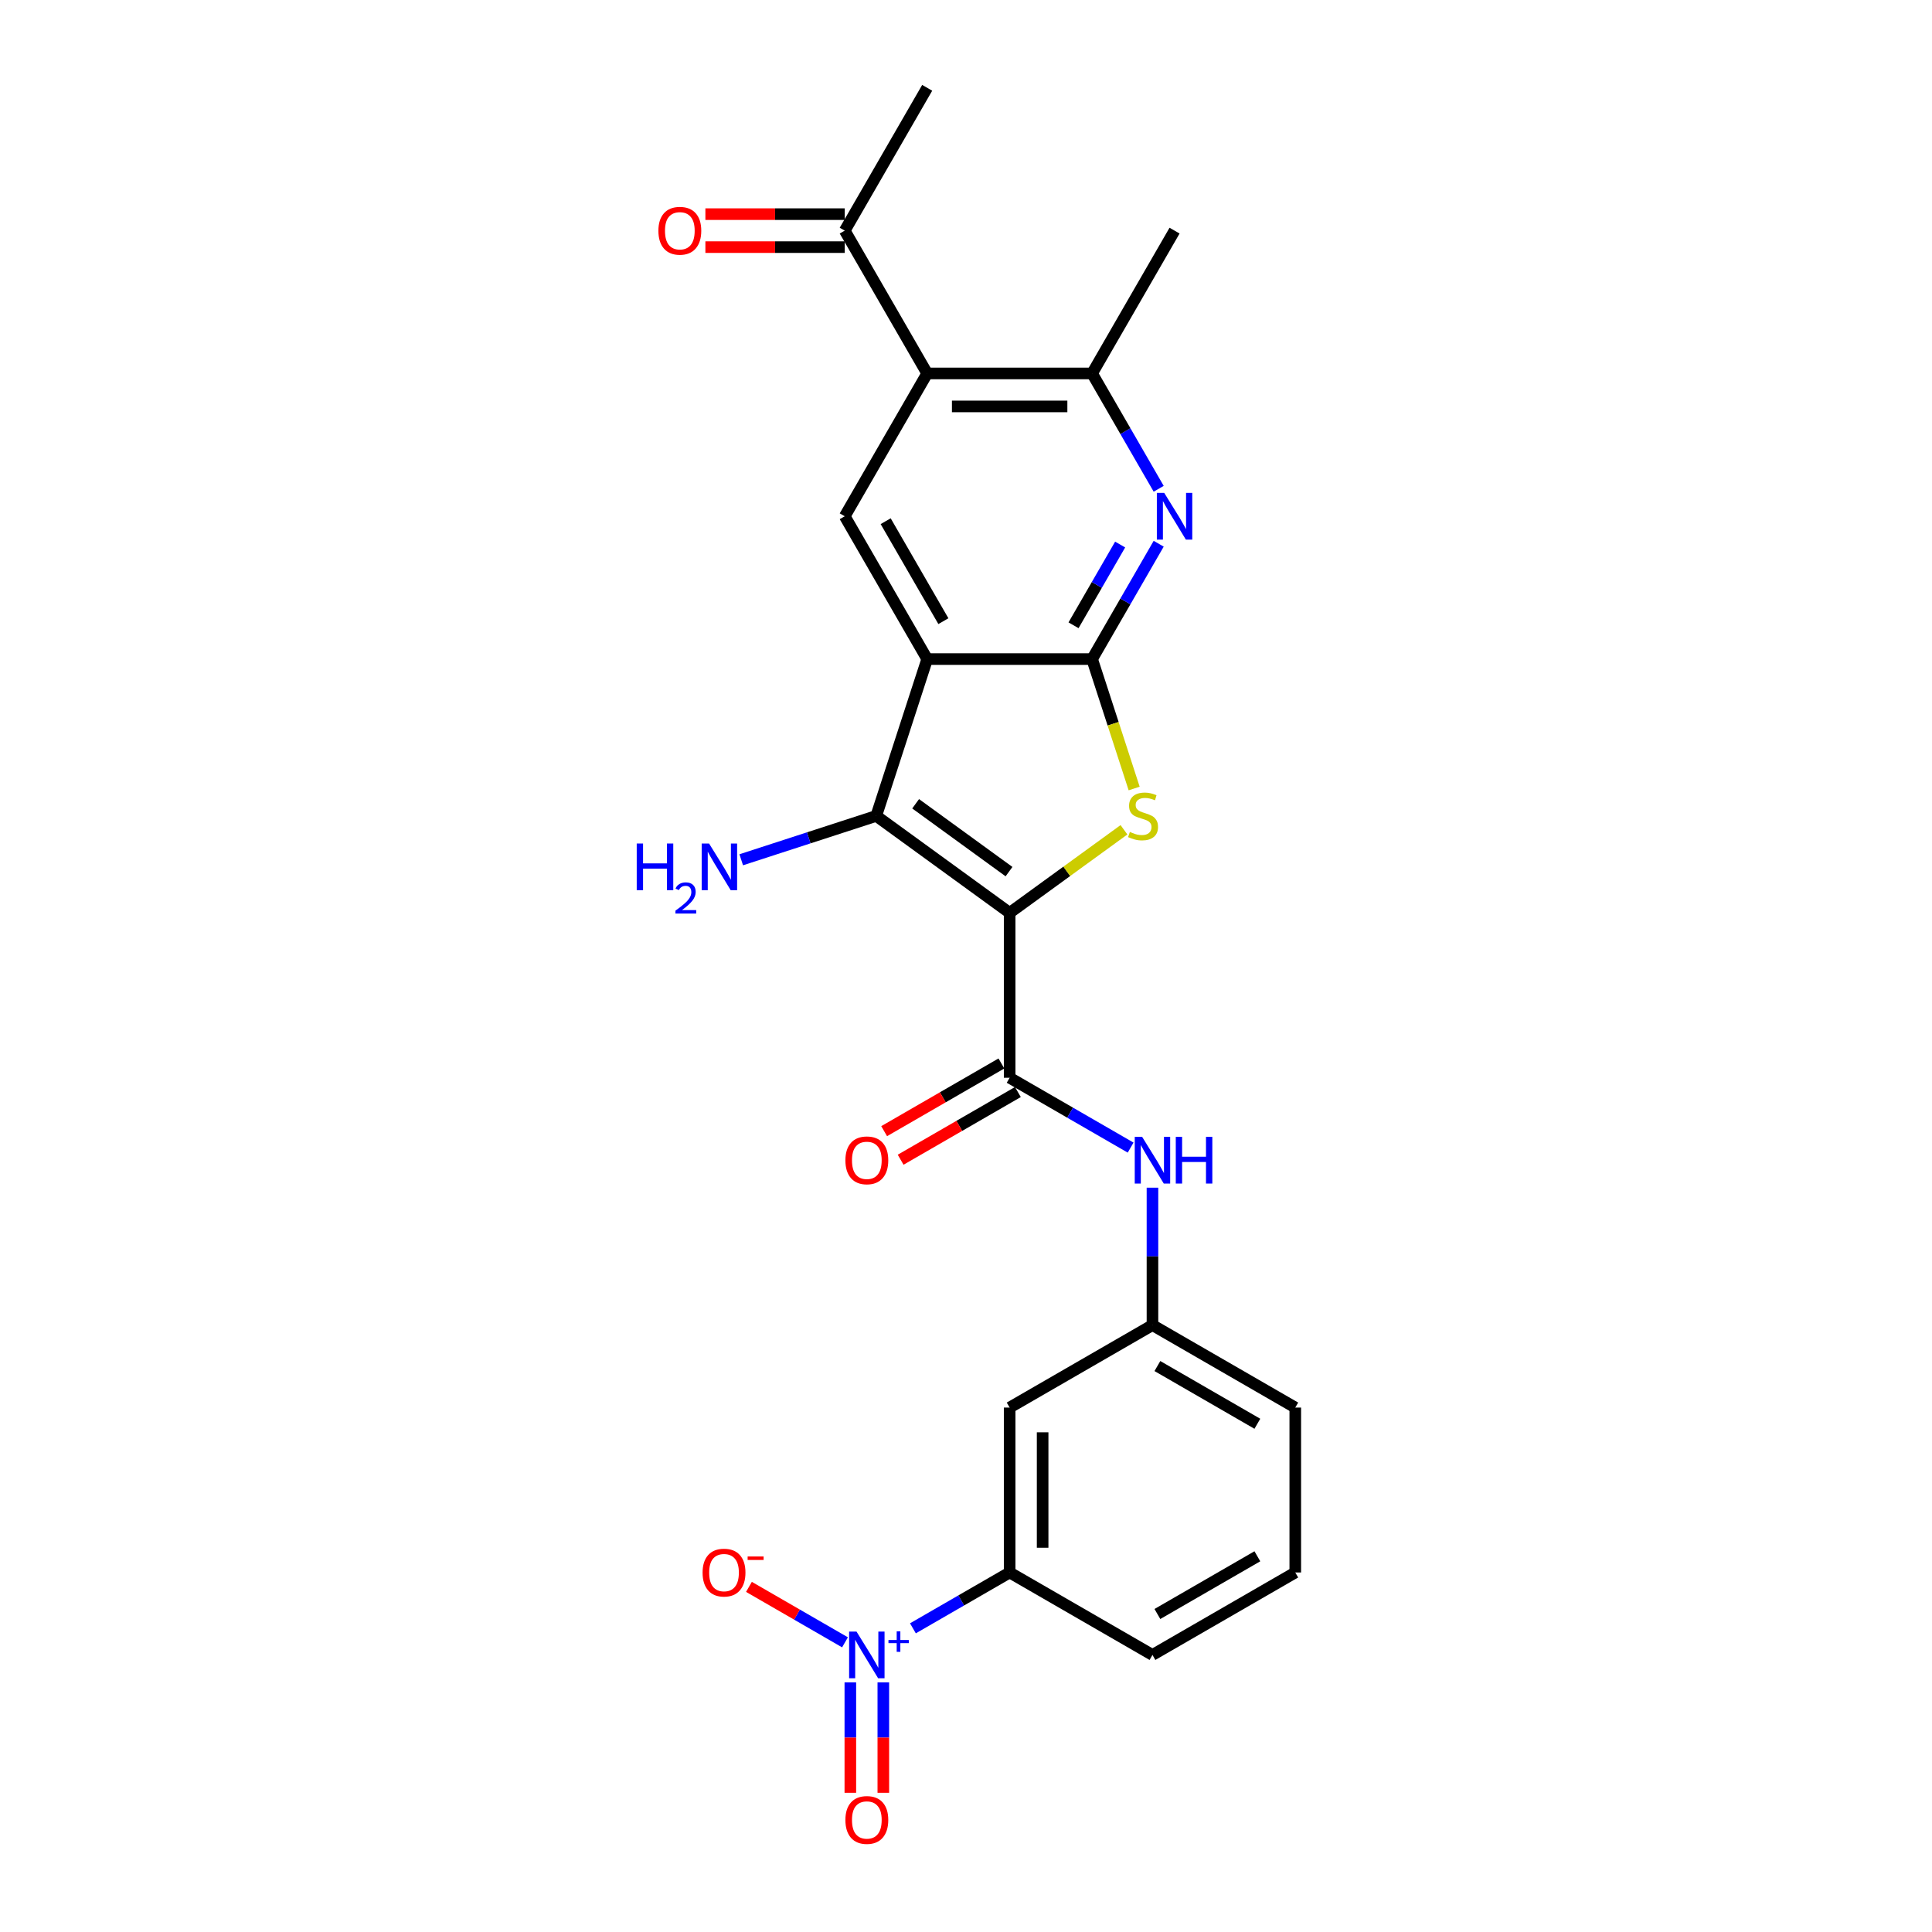 <?xml version='1.0' encoding='iso-8859-1'?>
<svg version='1.1' baseProfile='full'
              xmlns='http://www.w3.org/2000/svg'
                      xmlns:rdkit='http://www.rdkit.org/xml'
                      xmlns:xlink='http://www.w3.org/1999/xlink'
                  xml:space='preserve'
width='1000px' height='1000px' viewBox='0 0 1000 1000'>
<!-- END OF HEADER -->
<rect style='opacity:1.0;fill:#FFFFFF;stroke:none' width='1000' height='1000' x='0' y='0'> </rect>
<path class='bond-2' d='M 522.592,472.487 L 552.177,450.992' style='fill:none;fill-rule:evenodd;stroke:#000000;stroke-width:6px;stroke-linecap:butt;stroke-linejoin:miter;stroke-opacity:1' />
<path class='bond-2' d='M 552.177,450.992 L 581.762,429.497' style='fill:none;fill-rule:evenodd;stroke:#CCCC00;stroke-width:6px;stroke-linecap:butt;stroke-linejoin:miter;stroke-opacity:1' />
<path class='bond-3' d='M 522.592,472.487 L 453.537,422.316' style='fill:none;fill-rule:evenodd;stroke:#000000;stroke-width:6px;stroke-linecap:butt;stroke-linejoin:miter;stroke-opacity:1' />
<path class='bond-3' d='M 522.268,451.151 L 473.929,416.031' style='fill:none;fill-rule:evenodd;stroke:#000000;stroke-width:6px;stroke-linecap:butt;stroke-linejoin:miter;stroke-opacity:1' />
<path class='bond-4' d='M 522.592,472.487 L 522.592,557.844' style='fill:none;fill-rule:evenodd;stroke:#000000;stroke-width:6px;stroke-linecap:butt;stroke-linejoin:miter;stroke-opacity:1' />
<path class='bond-0' d='M 479.914,341.137 L 453.537,422.316' style='fill:none;fill-rule:evenodd;stroke:#000000;stroke-width:6px;stroke-linecap:butt;stroke-linejoin:miter;stroke-opacity:1' />
<path class='bond-8' d='M 479.914,341.137 L 437.235,267.217' style='fill:none;fill-rule:evenodd;stroke:#000000;stroke-width:6px;stroke-linecap:butt;stroke-linejoin:miter;stroke-opacity:1' />
<path class='bond-8' d='M 488.296,321.514 L 458.421,269.769' style='fill:none;fill-rule:evenodd;stroke:#000000;stroke-width:6px;stroke-linecap:butt;stroke-linejoin:miter;stroke-opacity:1' />
<path class='bond-25' d='M 479.914,341.137 L 565.27,341.137' style='fill:none;fill-rule:evenodd;stroke:#000000;stroke-width:6px;stroke-linecap:butt;stroke-linejoin:miter;stroke-opacity:1' />
<path class='bond-1' d='M 565.27,341.137 L 576.153,374.634' style='fill:none;fill-rule:evenodd;stroke:#000000;stroke-width:6px;stroke-linecap:butt;stroke-linejoin:miter;stroke-opacity:1' />
<path class='bond-1' d='M 576.153,374.634 L 587.037,408.13' style='fill:none;fill-rule:evenodd;stroke:#CCCC00;stroke-width:6px;stroke-linecap:butt;stroke-linejoin:miter;stroke-opacity:1' />
<path class='bond-6' d='M 565.27,341.137 L 582.504,311.287' style='fill:none;fill-rule:evenodd;stroke:#000000;stroke-width:6px;stroke-linecap:butt;stroke-linejoin:miter;stroke-opacity:1' />
<path class='bond-6' d='M 582.504,311.287 L 599.738,281.437' style='fill:none;fill-rule:evenodd;stroke:#0000FF;stroke-width:6px;stroke-linecap:butt;stroke-linejoin:miter;stroke-opacity:1' />
<path class='bond-6' d='M 555.656,323.647 L 567.72,302.752' style='fill:none;fill-rule:evenodd;stroke:#000000;stroke-width:6px;stroke-linecap:butt;stroke-linejoin:miter;stroke-opacity:1' />
<path class='bond-6' d='M 567.72,302.752 L 579.784,281.856' style='fill:none;fill-rule:evenodd;stroke:#0000FF;stroke-width:6px;stroke-linecap:butt;stroke-linejoin:miter;stroke-opacity:1' />
<path class='bond-18' d='M 453.537,422.316 L 418.598,433.668' style='fill:none;fill-rule:evenodd;stroke:#000000;stroke-width:6px;stroke-linecap:butt;stroke-linejoin:miter;stroke-opacity:1' />
<path class='bond-18' d='M 418.598,433.668 L 383.66,445.021' style='fill:none;fill-rule:evenodd;stroke:#0000FF;stroke-width:6px;stroke-linecap:butt;stroke-linejoin:miter;stroke-opacity:1' />
<path class='bond-10' d='M 522.592,557.844 L 553.901,575.92' style='fill:none;fill-rule:evenodd;stroke:#000000;stroke-width:6px;stroke-linecap:butt;stroke-linejoin:miter;stroke-opacity:1' />
<path class='bond-10' d='M 553.901,575.92 L 585.211,593.997' style='fill:none;fill-rule:evenodd;stroke:#0000FF;stroke-width:6px;stroke-linecap:butt;stroke-linejoin:miter;stroke-opacity:1' />
<path class='bond-17' d='M 518.324,550.451 L 487.979,567.971' style='fill:none;fill-rule:evenodd;stroke:#000000;stroke-width:6px;stroke-linecap:butt;stroke-linejoin:miter;stroke-opacity:1' />
<path class='bond-17' d='M 487.979,567.971 L 457.633,585.491' style='fill:none;fill-rule:evenodd;stroke:#FF0000;stroke-width:6px;stroke-linecap:butt;stroke-linejoin:miter;stroke-opacity:1' />
<path class='bond-17' d='M 526.86,565.236 L 496.514,582.755' style='fill:none;fill-rule:evenodd;stroke:#000000;stroke-width:6px;stroke-linecap:butt;stroke-linejoin:miter;stroke-opacity:1' />
<path class='bond-17' d='M 496.514,582.755 L 466.169,600.275' style='fill:none;fill-rule:evenodd;stroke:#FF0000;stroke-width:6px;stroke-linecap:butt;stroke-linejoin:miter;stroke-opacity:1' />
<path class='bond-5' d='M 472.524,842.819 L 497.558,828.366' style='fill:none;fill-rule:evenodd;stroke:#0000FF;stroke-width:6px;stroke-linecap:butt;stroke-linejoin:miter;stroke-opacity:1' />
<path class='bond-5' d='M 497.558,828.366 L 522.592,813.912' style='fill:none;fill-rule:evenodd;stroke:#000000;stroke-width:6px;stroke-linecap:butt;stroke-linejoin:miter;stroke-opacity:1' />
<path class='bond-14' d='M 437.37,850.066 L 412.512,835.714' style='fill:none;fill-rule:evenodd;stroke:#0000FF;stroke-width:6px;stroke-linecap:butt;stroke-linejoin:miter;stroke-opacity:1' />
<path class='bond-14' d='M 412.512,835.714 L 387.654,821.363' style='fill:none;fill-rule:evenodd;stroke:#FF0000;stroke-width:6px;stroke-linecap:butt;stroke-linejoin:miter;stroke-opacity:1' />
<path class='bond-15' d='M 440.135,870.811 L 440.135,899.378' style='fill:none;fill-rule:evenodd;stroke:#0000FF;stroke-width:6px;stroke-linecap:butt;stroke-linejoin:miter;stroke-opacity:1' />
<path class='bond-15' d='M 440.135,899.378 L 440.135,927.945' style='fill:none;fill-rule:evenodd;stroke:#FF0000;stroke-width:6px;stroke-linecap:butt;stroke-linejoin:miter;stroke-opacity:1' />
<path class='bond-15' d='M 457.207,870.811 L 457.207,899.378' style='fill:none;fill-rule:evenodd;stroke:#0000FF;stroke-width:6px;stroke-linecap:butt;stroke-linejoin:miter;stroke-opacity:1' />
<path class='bond-15' d='M 457.207,899.378 L 457.207,927.945' style='fill:none;fill-rule:evenodd;stroke:#FF0000;stroke-width:6px;stroke-linecap:butt;stroke-linejoin:miter;stroke-opacity:1' />
<path class='bond-9' d='M 599.738,252.996 L 582.504,223.146' style='fill:none;fill-rule:evenodd;stroke:#0000FF;stroke-width:6px;stroke-linecap:butt;stroke-linejoin:miter;stroke-opacity:1' />
<path class='bond-9' d='M 582.504,223.146 L 565.27,193.296' style='fill:none;fill-rule:evenodd;stroke:#000000;stroke-width:6px;stroke-linecap:butt;stroke-linejoin:miter;stroke-opacity:1' />
<path class='bond-7' d='M 479.914,193.296 L 437.235,267.217' style='fill:none;fill-rule:evenodd;stroke:#000000;stroke-width:6px;stroke-linecap:butt;stroke-linejoin:miter;stroke-opacity:1' />
<path class='bond-13' d='M 479.914,193.296 L 437.235,119.375' style='fill:none;fill-rule:evenodd;stroke:#000000;stroke-width:6px;stroke-linecap:butt;stroke-linejoin:miter;stroke-opacity:1' />
<path class='bond-26' d='M 479.914,193.296 L 565.27,193.296' style='fill:none;fill-rule:evenodd;stroke:#000000;stroke-width:6px;stroke-linecap:butt;stroke-linejoin:miter;stroke-opacity:1' />
<path class='bond-26' d='M 492.717,210.367 L 552.466,210.367' style='fill:none;fill-rule:evenodd;stroke:#000000;stroke-width:6px;stroke-linecap:butt;stroke-linejoin:miter;stroke-opacity:1' />
<path class='bond-20' d='M 565.27,193.296 L 607.948,119.375' style='fill:none;fill-rule:evenodd;stroke:#000000;stroke-width:6px;stroke-linecap:butt;stroke-linejoin:miter;stroke-opacity:1' />
<path class='bond-16' d='M 596.512,614.742 L 596.512,650.31' style='fill:none;fill-rule:evenodd;stroke:#0000FF;stroke-width:6px;stroke-linecap:butt;stroke-linejoin:miter;stroke-opacity:1' />
<path class='bond-16' d='M 596.512,650.31 L 596.512,685.878' style='fill:none;fill-rule:evenodd;stroke:#000000;stroke-width:6px;stroke-linecap:butt;stroke-linejoin:miter;stroke-opacity:1' />
<path class='bond-11' d='M 522.592,813.912 L 522.592,728.556' style='fill:none;fill-rule:evenodd;stroke:#000000;stroke-width:6px;stroke-linecap:butt;stroke-linejoin:miter;stroke-opacity:1' />
<path class='bond-11' d='M 539.663,801.109 L 539.663,741.36' style='fill:none;fill-rule:evenodd;stroke:#000000;stroke-width:6px;stroke-linecap:butt;stroke-linejoin:miter;stroke-opacity:1' />
<path class='bond-27' d='M 522.592,813.912 L 596.512,856.591' style='fill:none;fill-rule:evenodd;stroke:#000000;stroke-width:6px;stroke-linecap:butt;stroke-linejoin:miter;stroke-opacity:1' />
<path class='bond-12' d='M 522.592,728.556 L 596.512,685.878' style='fill:none;fill-rule:evenodd;stroke:#000000;stroke-width:6px;stroke-linecap:butt;stroke-linejoin:miter;stroke-opacity:1' />
<path class='bond-19' d='M 437.235,110.84 L 401.172,110.84' style='fill:none;fill-rule:evenodd;stroke:#000000;stroke-width:6px;stroke-linecap:butt;stroke-linejoin:miter;stroke-opacity:1' />
<path class='bond-19' d='M 401.172,110.84 L 365.109,110.84' style='fill:none;fill-rule:evenodd;stroke:#FF0000;stroke-width:6px;stroke-linecap:butt;stroke-linejoin:miter;stroke-opacity:1' />
<path class='bond-19' d='M 437.235,127.911 L 401.172,127.911' style='fill:none;fill-rule:evenodd;stroke:#000000;stroke-width:6px;stroke-linecap:butt;stroke-linejoin:miter;stroke-opacity:1' />
<path class='bond-19' d='M 401.172,127.911 L 365.109,127.911' style='fill:none;fill-rule:evenodd;stroke:#FF0000;stroke-width:6px;stroke-linecap:butt;stroke-linejoin:miter;stroke-opacity:1' />
<path class='bond-24' d='M 437.235,119.375 L 479.914,45.455' style='fill:none;fill-rule:evenodd;stroke:#000000;stroke-width:6px;stroke-linecap:butt;stroke-linejoin:miter;stroke-opacity:1' />
<path class='bond-23' d='M 596.512,685.878 L 670.433,728.556' style='fill:none;fill-rule:evenodd;stroke:#000000;stroke-width:6px;stroke-linecap:butt;stroke-linejoin:miter;stroke-opacity:1' />
<path class='bond-23' d='M 599.065,707.064 L 650.809,736.939' style='fill:none;fill-rule:evenodd;stroke:#000000;stroke-width:6px;stroke-linecap:butt;stroke-linejoin:miter;stroke-opacity:1' />
<path class='bond-21' d='M 596.512,856.591 L 670.433,813.912' style='fill:none;fill-rule:evenodd;stroke:#000000;stroke-width:6px;stroke-linecap:butt;stroke-linejoin:miter;stroke-opacity:1' />
<path class='bond-21' d='M 599.065,835.405 L 650.809,805.53' style='fill:none;fill-rule:evenodd;stroke:#000000;stroke-width:6px;stroke-linecap:butt;stroke-linejoin:miter;stroke-opacity:1' />
<path class='bond-22' d='M 670.433,813.912 L 670.433,728.556' style='fill:none;fill-rule:evenodd;stroke:#000000;stroke-width:6px;stroke-linecap:butt;stroke-linejoin:miter;stroke-opacity:1' />
<path  class='atom-3' d='M 584.818 430.613
Q 585.091 430.715, 586.218 431.193
Q 587.344 431.671, 588.574 431.978
Q 589.837 432.252, 591.066 432.252
Q 593.354 432.252, 594.685 431.159
Q 596.017 430.032, 596.017 428.086
Q 596.017 426.755, 595.334 425.935
Q 594.685 425.116, 593.661 424.672
Q 592.637 424.228, 590.929 423.716
Q 588.778 423.067, 587.481 422.453
Q 586.218 421.838, 585.296 420.541
Q 584.408 419.243, 584.408 417.058
Q 584.408 414.019, 586.457 412.142
Q 588.539 410.264, 592.637 410.264
Q 595.436 410.264, 598.611 411.595
L 597.826 414.224
Q 594.924 413.029, 592.739 413.029
Q 590.383 413.029, 589.086 414.019
Q 587.788 414.975, 587.822 416.648
Q 587.822 417.946, 588.471 418.731
Q 589.154 419.516, 590.11 419.96
Q 591.1 420.404, 592.739 420.916
Q 594.924 421.599, 596.221 422.282
Q 597.519 422.965, 598.441 424.365
Q 599.397 425.73, 599.397 428.086
Q 599.397 431.432, 597.143 433.242
Q 594.924 435.017, 591.203 435.017
Q 589.052 435.017, 587.413 434.539
Q 585.808 434.095, 583.896 433.31
L 584.818 430.613
' fill='#CCCC00'/>
<path  class='atom-6' d='M 443.328 844.504
L 451.249 857.308
Q 452.034 858.571, 453.297 860.858
Q 454.561 863.146, 454.629 863.283
L 454.629 844.504
L 457.838 844.504
L 457.838 868.677
L 454.526 868.677
L 446.025 854.679
Q 445.035 853.04, 443.976 851.162
Q 442.952 849.284, 442.645 848.704
L 442.645 868.677
L 439.504 868.677
L 439.504 844.504
L 443.328 844.504
' fill='#0000FF'/>
<path  class='atom-6' d='M 459.866 848.861
L 464.125 848.861
L 464.125 844.377
L 466.018 844.377
L 466.018 848.861
L 470.39 848.861
L 470.39 850.484
L 466.018 850.484
L 466.018 854.991
L 464.125 854.991
L 464.125 850.484
L 459.866 850.484
L 459.866 848.861
' fill='#0000FF'/>
<path  class='atom-7' d='M 602.605 255.13
L 610.526 267.934
Q 611.311 269.197, 612.574 271.485
Q 613.838 273.772, 613.906 273.909
L 613.906 255.13
L 617.115 255.13
L 617.115 279.303
L 613.803 279.303
L 605.302 265.305
Q 604.312 263.666, 603.253 261.788
Q 602.229 259.91, 601.922 259.33
L 601.922 279.303
L 598.781 279.303
L 598.781 255.13
L 602.605 255.13
' fill='#0000FF'/>
<path  class='atom-11' d='M 591.169 588.435
L 599.09 601.239
Q 599.875 602.502, 601.139 604.79
Q 602.402 607.077, 602.47 607.214
L 602.47 588.435
L 605.68 588.435
L 605.68 612.608
L 602.368 612.608
L 593.866 598.61
Q 592.876 596.971, 591.818 595.093
Q 590.794 593.215, 590.486 592.635
L 590.486 612.608
L 587.345 612.608
L 587.345 588.435
L 591.169 588.435
' fill='#0000FF'/>
<path  class='atom-11' d='M 608.582 588.435
L 611.859 588.435
L 611.859 598.712
L 624.219 598.712
L 624.219 588.435
L 627.497 588.435
L 627.497 612.608
L 624.219 612.608
L 624.219 601.444
L 611.859 601.444
L 611.859 612.608
L 608.582 612.608
L 608.582 588.435
' fill='#0000FF'/>
<path  class='atom-15' d='M 363.654 813.981
Q 363.654 808.176, 366.522 804.933
Q 369.39 801.689, 374.75 801.689
Q 380.111 801.689, 382.979 804.933
Q 385.847 808.176, 385.847 813.981
Q 385.847 819.853, 382.944 823.199
Q 380.042 826.511, 374.75 826.511
Q 369.424 826.511, 366.522 823.199
Q 363.654 819.887, 363.654 813.981
M 374.75 823.78
Q 378.438 823.78, 380.418 821.321
Q 382.432 818.829, 382.432 813.981
Q 382.432 809.235, 380.418 806.845
Q 378.438 804.421, 374.75 804.421
Q 371.063 804.421, 369.048 806.811
Q 367.068 809.201, 367.068 813.981
Q 367.068 818.863, 369.048 821.321
Q 371.063 823.78, 374.75 823.78
' fill='#FF0000'/>
<path  class='atom-15' d='M 386.973 805.635
L 395.243 805.635
L 395.243 807.438
L 386.973 807.438
L 386.973 805.635
' fill='#FF0000'/>
<path  class='atom-16' d='M 437.575 942.015
Q 437.575 936.211, 440.443 932.967
Q 443.311 929.724, 448.671 929.724
Q 454.031 929.724, 456.899 932.967
Q 459.767 936.211, 459.767 942.015
Q 459.767 947.888, 456.865 951.234
Q 453.963 954.545, 448.671 954.545
Q 443.345 954.545, 440.443 951.234
Q 437.575 947.922, 437.575 942.015
M 448.671 951.814
Q 452.358 951.814, 454.339 949.356
Q 456.353 946.863, 456.353 942.015
Q 456.353 937.269, 454.339 934.879
Q 452.358 932.455, 448.671 932.455
Q 444.984 932.455, 442.969 934.845
Q 440.989 937.235, 440.989 942.015
Q 440.989 946.898, 442.969 949.356
Q 444.984 951.814, 448.671 951.814
' fill='#FF0000'/>
<path  class='atom-18' d='M 437.575 600.59
Q 437.575 594.786, 440.443 591.542
Q 443.311 588.299, 448.671 588.299
Q 454.031 588.299, 456.899 591.542
Q 459.767 594.786, 459.767 600.59
Q 459.767 606.462, 456.865 609.808
Q 453.963 613.12, 448.671 613.12
Q 443.345 613.12, 440.443 609.808
Q 437.575 606.497, 437.575 600.59
M 448.671 610.389
Q 452.358 610.389, 454.339 607.931
Q 456.353 605.438, 456.353 600.59
Q 456.353 595.844, 454.339 593.454
Q 452.358 591.03, 448.671 591.03
Q 444.984 591.03, 442.969 593.42
Q 440.989 595.81, 440.989 600.59
Q 440.989 605.472, 442.969 607.931
Q 444.984 610.389, 448.671 610.389
' fill='#FF0000'/>
<path  class='atom-19' d='M 329.567 436.606
L 332.845 436.606
L 332.845 446.883
L 345.204 446.883
L 345.204 436.606
L 348.482 436.606
L 348.482 460.779
L 345.204 460.779
L 345.204 449.614
L 332.845 449.614
L 332.845 460.779
L 329.567 460.779
L 329.567 436.606
' fill='#0000FF'/>
<path  class='atom-19' d='M 349.654 459.931
Q 350.239 458.421, 351.637 457.587
Q 353.034 456.731, 354.972 456.731
Q 357.383 456.731, 358.735 458.038
Q 360.087 459.345, 360.087 461.666
Q 360.087 464.032, 358.329 466.241
Q 356.594 468.449, 352.989 471.063
L 360.357 471.063
L 360.357 472.866
L 349.609 472.866
L 349.609 471.356
Q 352.583 469.238, 354.341 467.66
Q 356.121 466.083, 356.977 464.663
Q 357.833 463.243, 357.833 461.779
Q 357.833 460.246, 357.067 459.39
Q 356.301 458.534, 354.972 458.534
Q 353.687 458.534, 352.831 459.052
Q 351.975 459.57, 351.366 460.72
L 349.654 459.931
' fill='#0000FF'/>
<path  class='atom-19' d='M 367.015 436.606
L 374.936 449.41
Q 375.721 450.673, 376.985 452.96
Q 378.248 455.248, 378.316 455.385
L 378.316 436.606
L 381.526 436.606
L 381.526 460.779
L 378.214 460.779
L 369.712 446.781
Q 368.722 445.142, 367.664 443.264
Q 366.639 441.386, 366.332 440.806
L 366.332 460.779
L 363.191 460.779
L 363.191 436.606
L 367.015 436.606
' fill='#0000FF'/>
<path  class='atom-20' d='M 340.783 119.444
Q 340.783 113.639, 343.651 110.396
Q 346.519 107.152, 351.879 107.152
Q 357.239 107.152, 360.107 110.396
Q 362.975 113.639, 362.975 119.444
Q 362.975 125.316, 360.073 128.662
Q 357.171 131.974, 351.879 131.974
Q 346.553 131.974, 343.651 128.662
Q 340.783 125.35, 340.783 119.444
M 351.879 129.242
Q 355.567 129.242, 357.547 126.784
Q 359.561 124.292, 359.561 119.444
Q 359.561 114.698, 357.547 112.308
Q 355.567 109.884, 351.879 109.884
Q 348.192 109.884, 346.177 112.274
Q 344.197 114.664, 344.197 119.444
Q 344.197 124.326, 346.177 126.784
Q 348.192 129.242, 351.879 129.242
' fill='#FF0000'/>
</svg>
